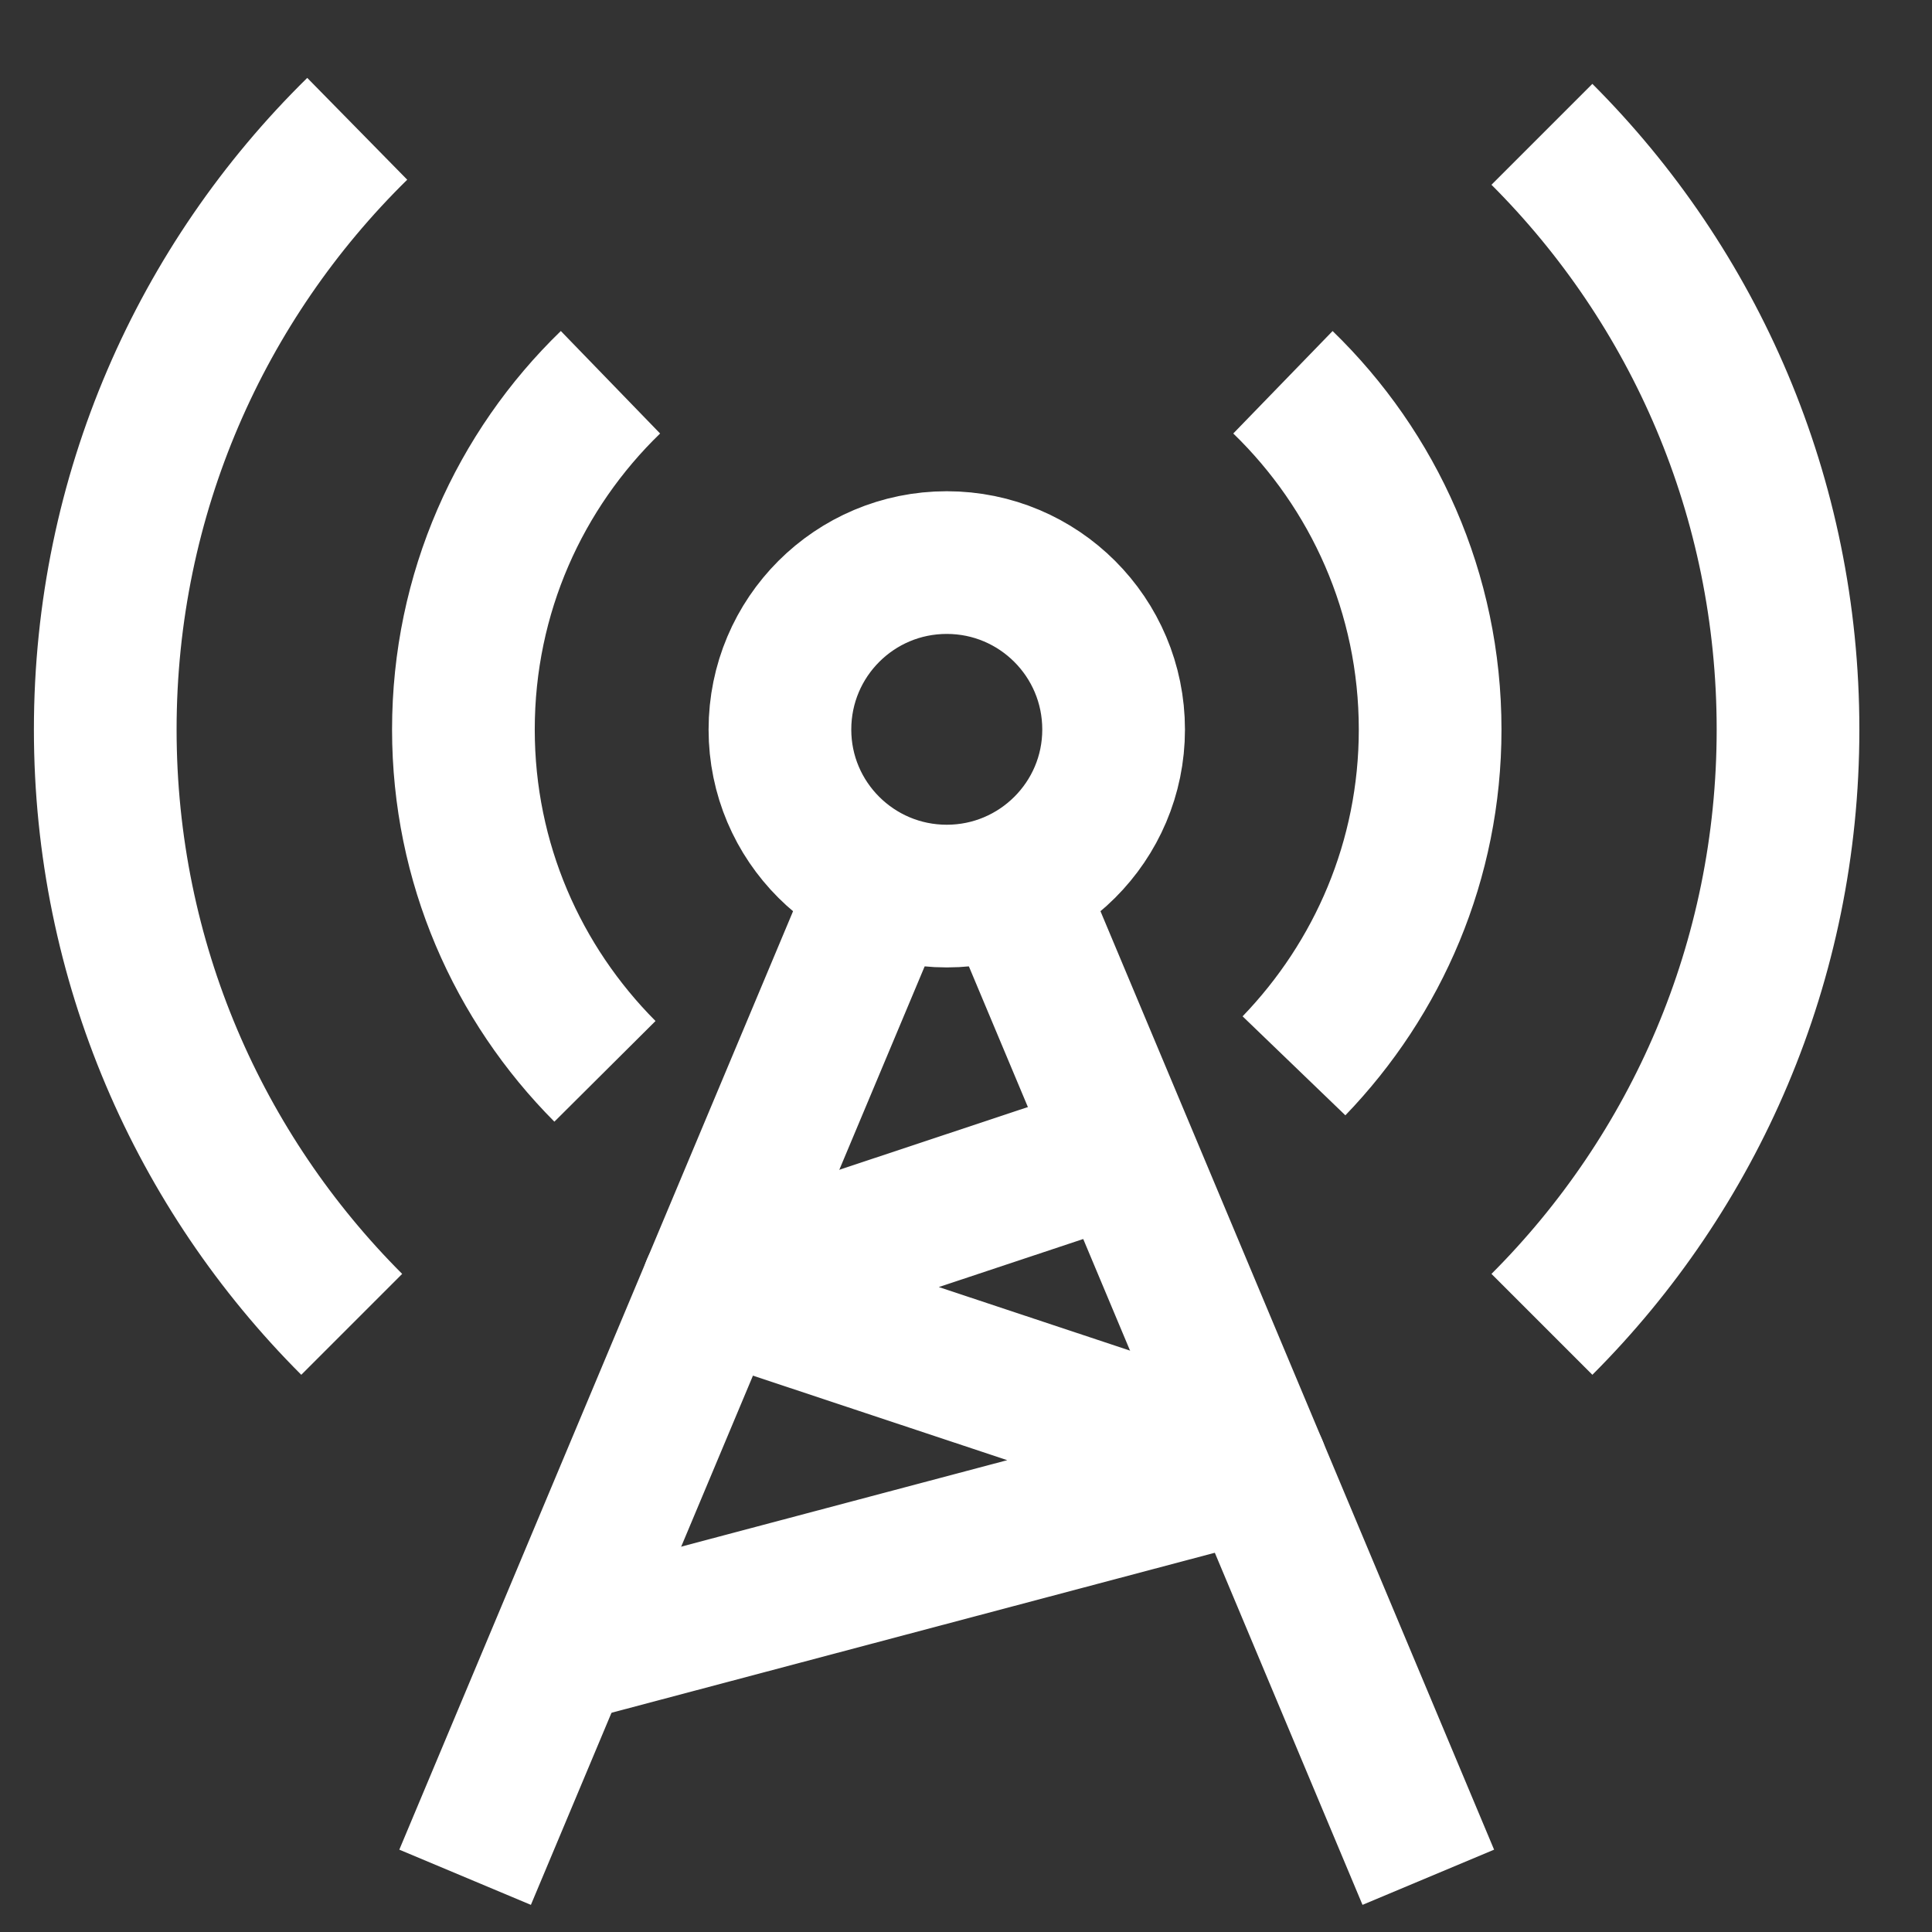 <svg xmlns="http://www.w3.org/2000/svg" width="42" height="42" viewBox="0 0 42 42">
  <rect x="0" y="0" width="42" height="42" fill="#333333" stroke="none"/>
  <g fill="none" fill-rule="evenodd" stroke="#FFF" stroke-width="3.102" transform="translate(2.288 2.8)">
    <path d="M18.294 9.43C16.292 9.43 14.667 11.05 14.667 13.06 14.667 15.06 16.292 16.68 18.294 16.68 20.295 16.68 21.921 15.06 21.921 13.06 21.921 11.05 20.295 9.43 18.294 9.43zM25.842 20.37C27.672 18.47 28.802 15.9 28.802 13.06 28.802 10.09 27.572 7.42 25.602 5.51M10.983 5.51C9.011 7.42 7.786 10.09 7.786 13.06 7.786 15.96 8.962 18.58 10.863 20.49M31.232 25.99C34.542 22.68 36.582 18.11 36.582 13.06 36.582 8 34.542 3.43 31.232.12M5.478 0C2.097 3.32 0 7.94 0 13.06 0 18.11 2.048 22.68 5.358 25.99"/>
    <line x1="7.823" x2="16.89" y1="38.01" y2="16.4"/>
    <line x1="28.762" x2="19.698" y1="38.01" y2="16.4"/>
    <polyline stroke-linejoin="round" points="9.871 33.13 25.029 29.11 13.205 25.18 22.134 22.21"/>
  </g>
</svg>
